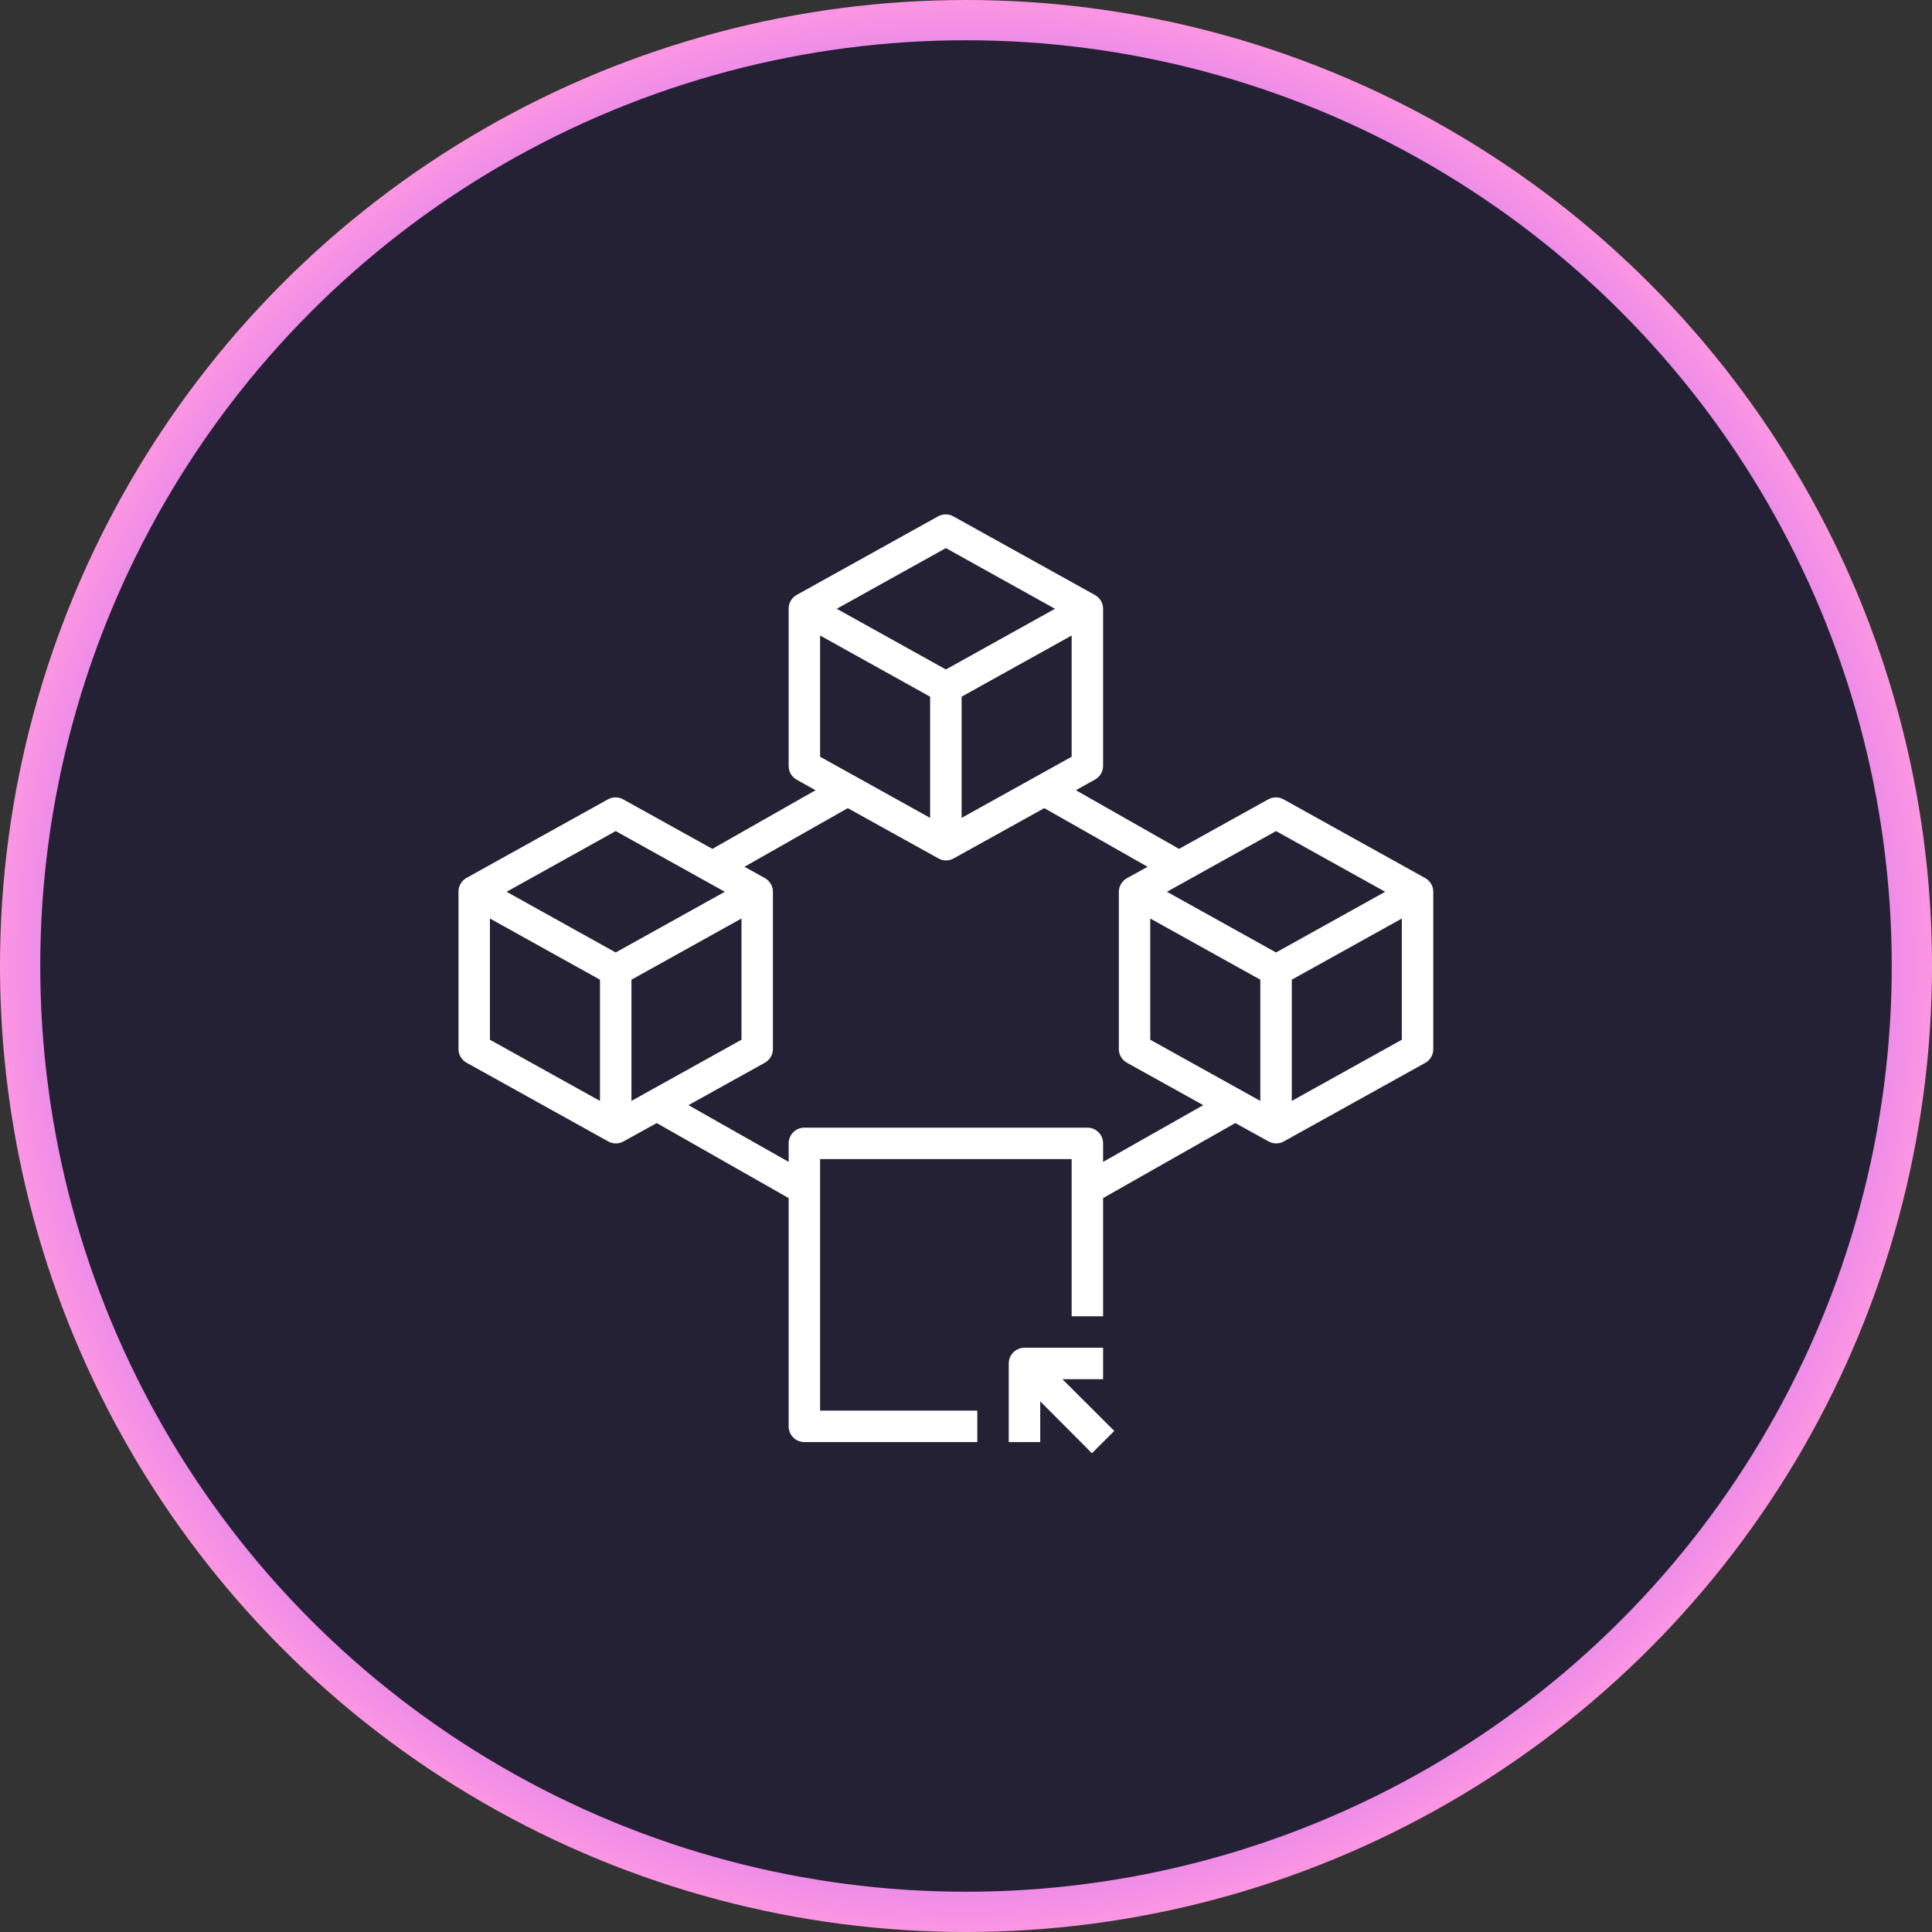 <svg width="48" height="48" viewBox="0 0 48 48" fill="none" xmlns="http://www.w3.org/2000/svg">
<rect x="0" y="0" width="48" height="48" fill="#333333" stroke="none"/>
<circle cx="24" cy="24" r="23.5" fill="#252134" stroke="url(#paint0_angular_1211_4709)"/>
<g clip-path="url(#clip0_1211_4709)">
<path d="M27.406 33.484H25.453C25.349 33.484 25.25 33.526 25.177 33.599C25.104 33.672 25.062 33.771 25.062 33.875V35.828H25.844V34.816L27.129 36.105L27.684 35.551L26.395 34.266H27.406V33.484Z" fill="white"/>
<path d="M35.41 21.816L31.895 19.863C31.835 19.829 31.768 19.811 31.699 19.811C31.631 19.811 31.563 19.829 31.504 19.863L29.293 21.09L26.73 19.633L27.199 19.371C27.261 19.338 27.313 19.289 27.349 19.23C27.386 19.17 27.405 19.101 27.406 19.031V15.125C27.406 15.056 27.388 14.988 27.353 14.928C27.318 14.868 27.267 14.819 27.207 14.785L23.691 12.832C23.632 12.798 23.565 12.78 23.496 12.78C23.427 12.78 23.36 12.798 23.301 12.832L19.785 14.785C19.726 14.82 19.678 14.87 19.644 14.93C19.61 14.989 19.593 15.056 19.594 15.125V19.031C19.594 19.101 19.612 19.168 19.647 19.228C19.682 19.288 19.733 19.337 19.793 19.371L20.262 19.633L17.699 21.09L15.488 19.863C15.429 19.829 15.362 19.811 15.293 19.811C15.224 19.811 15.157 19.829 15.098 19.863L11.582 21.816C11.523 21.851 11.475 21.901 11.441 21.961C11.407 22.02 11.39 22.088 11.391 22.156V26.062C11.391 26.132 11.409 26.2 11.444 26.259C11.479 26.319 11.53 26.368 11.59 26.402L15.105 28.355C15.165 28.39 15.232 28.408 15.301 28.408C15.369 28.408 15.437 28.39 15.496 28.355L16.316 27.902L19.594 29.766V35.438C19.594 35.541 19.635 35.641 19.708 35.714C19.781 35.787 19.881 35.828 19.984 35.828H24.281V35.047H20.375V28.797H26.625V32.703H27.406V29.766L30.691 27.902L31.512 28.355C31.571 28.39 31.639 28.408 31.707 28.408C31.776 28.408 31.843 28.39 31.902 28.355L35.418 26.402C35.477 26.367 35.526 26.318 35.559 26.258C35.593 26.198 35.61 26.131 35.609 26.062V22.156C35.609 22.087 35.591 22.019 35.556 21.959C35.521 21.9 35.471 21.85 35.41 21.816ZM23.5 13.617L26.211 15.125L23.5 16.633L20.789 15.125L23.5 13.617ZM26.625 15.789V18.801L23.891 20.32V17.309L26.625 15.789ZM20.375 15.789L23.109 17.309V20.32L20.375 18.801V15.789ZM14.906 27.352L12.172 25.832V22.82L14.906 24.34V27.352ZM15.297 23.664L12.586 22.156L15.297 20.648L18.008 22.156L15.297 23.664ZM15.688 27.352V24.34L18.422 22.82V25.832L15.688 27.352ZM27.406 28.867V28.406C27.406 28.303 27.365 28.203 27.292 28.13C27.219 28.057 27.119 28.016 27.016 28.016H19.984C19.881 28.016 19.781 28.057 19.708 28.13C19.635 28.203 19.594 28.303 19.594 28.406V28.867L17.105 27.457L19.004 26.402C19.064 26.368 19.114 26.319 19.149 26.259C19.184 26.2 19.203 26.132 19.203 26.062V22.156C19.203 22.087 19.184 22.019 19.149 21.959C19.114 21.9 19.064 21.85 19.004 21.816L18.496 21.535L21.062 20.078L23.309 21.324C23.368 21.358 23.435 21.377 23.504 21.377C23.573 21.377 23.64 21.358 23.699 21.324L25.945 20.078L28.512 21.535L28.004 21.816C27.942 21.849 27.89 21.898 27.854 21.958C27.817 22.018 27.798 22.086 27.797 22.156V26.062C27.797 26.132 27.816 26.2 27.851 26.259C27.886 26.319 27.936 26.368 27.996 26.402L29.895 27.457L27.406 28.867ZM31.312 27.352L28.578 25.832V22.82L31.312 24.34V27.352ZM31.703 23.664L28.992 22.156L31.703 20.648L34.414 22.156L31.703 23.664ZM34.828 25.832L32.094 27.352V24.34L34.828 22.82V25.832Z" fill="white"/>
</g>
<defs>
<radialGradient id="paint0_angular_1211_4709" cx="0" cy="0" r="1" gradientUnits="userSpaceOnUse" gradientTransform="translate(24 24) rotate(90) scale(24)">
<stop offset="0.099" stop-color="#FFC876"/>
<stop offset="0.427" stop-color="#79FFF7"/>
<stop offset="0.719" stop-color="#9F53FF"/>
<stop offset="1" stop-color="#FF98E2"/>
</radialGradient>
<clipPath id="clip0_1211_4709">
<rect width="25" height="25" fill="white" transform="translate(11 12)"/>
</clipPath>
</defs>
</svg>
